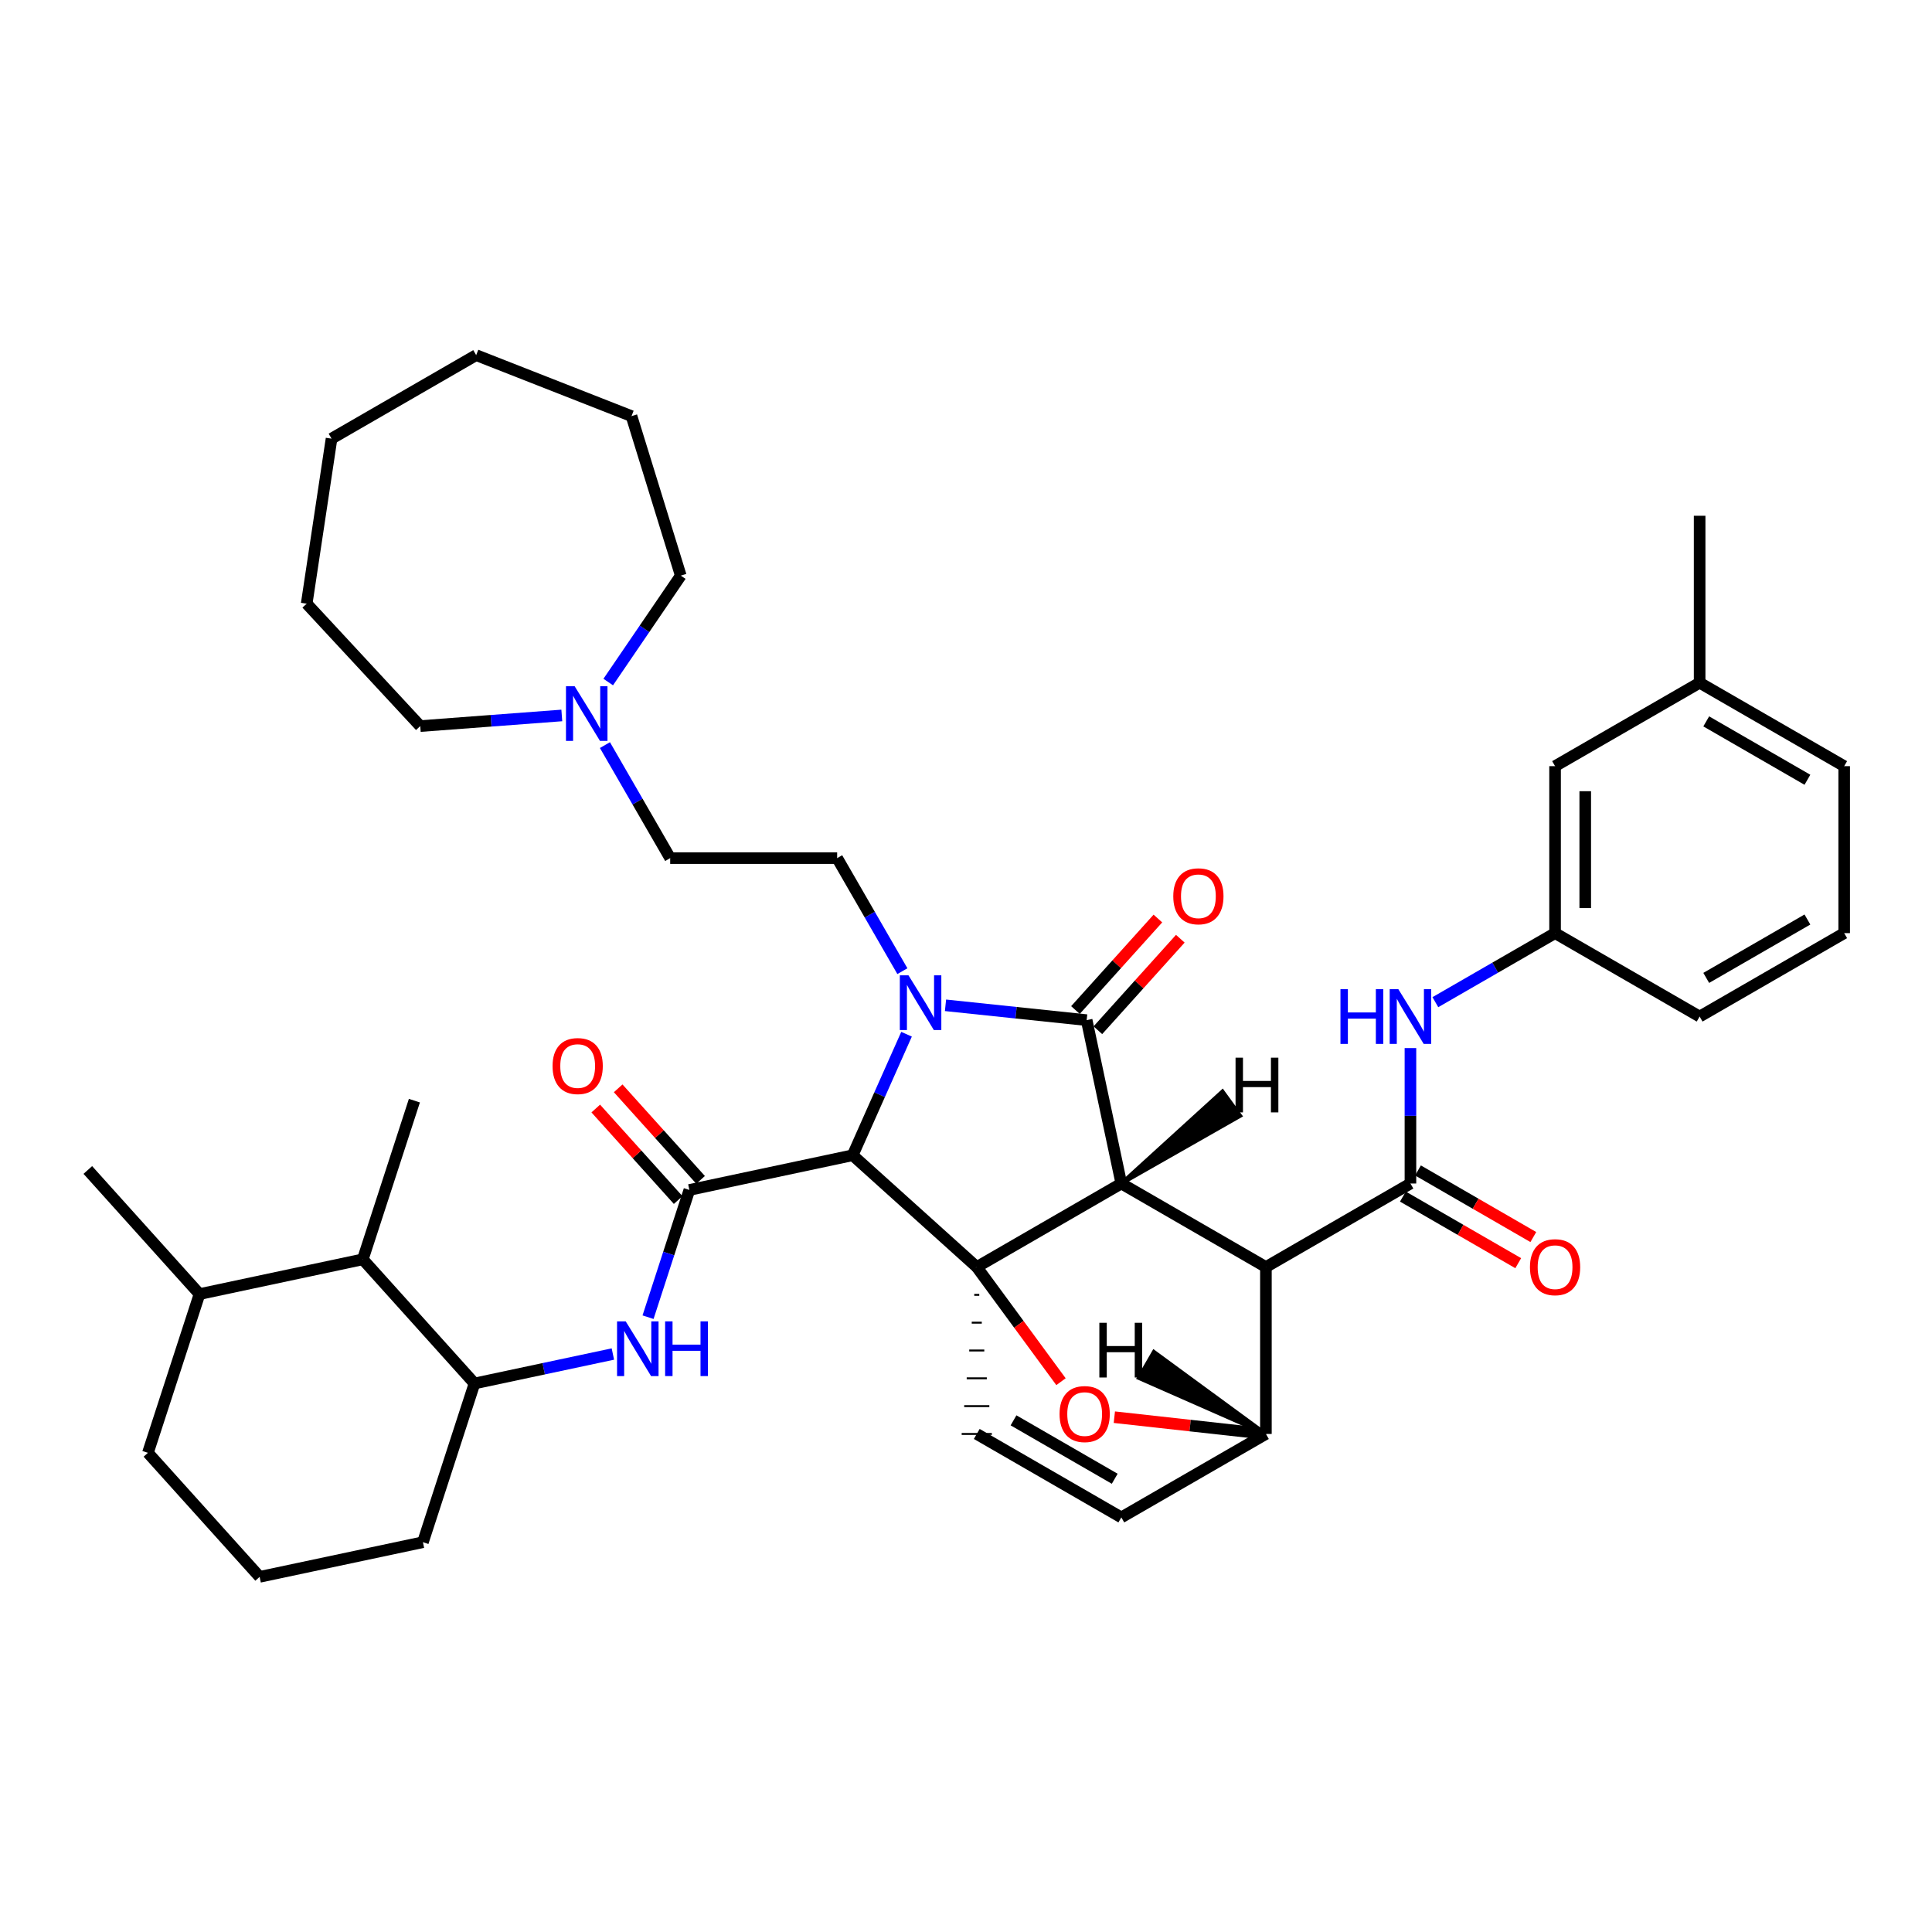 <?xml version='1.0' encoding='iso-8859-1'?>
<svg version='1.1' baseProfile='full'
              xmlns='http://www.w3.org/2000/svg'
                      xmlns:rdkit='http://www.rdkit.org/xml'
                      xmlns:xlink='http://www.w3.org/1999/xlink'
                  xml:space='preserve'
width='1000px' height='1000px' viewBox='0 0 1000 1000'>
<!-- END OF HEADER -->
<rect style='opacity:1.0;fill:#FFFFFF;stroke:none' width='1000' height='1000' x='0' y='0'> </rect>
<path class='bond-1' d='M 580.396,612.582 L 505.57,655.812' style='fill:none;fill-rule:evenodd;stroke:#000000;stroke-width:6px;stroke-linecap:butt;stroke-linejoin:miter;stroke-opacity:1' />
<path class='bond-2' d='M 580.396,612.582 L 655.231,655.812' style='fill:none;fill-rule:evenodd;stroke:#000000;stroke-width:6px;stroke-linecap:butt;stroke-linejoin:miter;stroke-opacity:1' />
<path class='bond-41' d='M 580.396,612.582 L 562.455,528.022' style='fill:none;fill-rule:evenodd;stroke:#000000;stroke-width:6px;stroke-linecap:butt;stroke-linejoin:miter;stroke-opacity:1' />
<path class='bond-46' d='M 580.396,612.582 L 641.937,577.548 L 632.762,564.912 Z' style='fill:#000000;fill-rule:evenodd;fill-opacity:1;stroke:#000000;stroke-width:2px;stroke-linecap:butt;stroke-linejoin:miter;stroke-opacity:1;' />
<path class='bond-0' d='M 469.224,535.312 L 455.28,566.633' style='fill:none;fill-rule:evenodd;stroke:#0000FF;stroke-width:6px;stroke-linecap:butt;stroke-linejoin:miter;stroke-opacity:1' />
<path class='bond-0' d='M 455.28,566.633 L 441.336,597.955' style='fill:none;fill-rule:evenodd;stroke:#000000;stroke-width:6px;stroke-linecap:butt;stroke-linejoin:miter;stroke-opacity:1' />
<path class='bond-9' d='M 467.072,502.671 L 450.192,473.418' style='fill:none;fill-rule:evenodd;stroke:#0000FF;stroke-width:6px;stroke-linecap:butt;stroke-linejoin:miter;stroke-opacity:1' />
<path class='bond-9' d='M 450.192,473.418 L 433.311,444.164' style='fill:none;fill-rule:evenodd;stroke:#000000;stroke-width:6px;stroke-linecap:butt;stroke-linejoin:miter;stroke-opacity:1' />
<path class='bond-40' d='M 489.39,520.346 L 525.923,524.184' style='fill:none;fill-rule:evenodd;stroke:#0000FF;stroke-width:6px;stroke-linecap:butt;stroke-linejoin:miter;stroke-opacity:1' />
<path class='bond-40' d='M 525.923,524.184 L 562.455,528.022' style='fill:none;fill-rule:evenodd;stroke:#000000;stroke-width:6px;stroke-linecap:butt;stroke-linejoin:miter;stroke-opacity:1' />
<path class='bond-42' d='M 505.57,655.812 L 527.37,685.485' style='fill:none;fill-rule:evenodd;stroke:#000000;stroke-width:6px;stroke-linecap:butt;stroke-linejoin:miter;stroke-opacity:1' />
<path class='bond-42' d='M 527.37,685.485 L 549.169,715.158' style='fill:none;fill-rule:evenodd;stroke:#FF0000;stroke-width:6px;stroke-linecap:butt;stroke-linejoin:miter;stroke-opacity:1' />
<path class='bond-43' d='M 505.57,655.812 L 441.336,597.955' style='fill:none;fill-rule:evenodd;stroke:#000000;stroke-width:6px;stroke-linecap:butt;stroke-linejoin:miter;stroke-opacity:1' />
<path class='bond-44' d='M 504.268,670.212 L 506.871,670.212' style='fill:none;fill-rule:evenodd;stroke:#000000;stroke-width:1.0px;stroke-linecap:butt;stroke-linejoin:miter;stroke-opacity:1' />
<path class='bond-44' d='M 502.967,684.612 L 508.172,684.612' style='fill:none;fill-rule:evenodd;stroke:#000000;stroke-width:1.0px;stroke-linecap:butt;stroke-linejoin:miter;stroke-opacity:1' />
<path class='bond-44' d='M 501.666,699.012 L 509.474,699.012' style='fill:none;fill-rule:evenodd;stroke:#000000;stroke-width:1.0px;stroke-linecap:butt;stroke-linejoin:miter;stroke-opacity:1' />
<path class='bond-44' d='M 500.364,713.412 L 510.775,713.412' style='fill:none;fill-rule:evenodd;stroke:#000000;stroke-width:1.0px;stroke-linecap:butt;stroke-linejoin:miter;stroke-opacity:1' />
<path class='bond-44' d='M 499.063,727.812 L 512.076,727.812' style='fill:none;fill-rule:evenodd;stroke:#000000;stroke-width:1.0px;stroke-linecap:butt;stroke-linejoin:miter;stroke-opacity:1' />
<path class='bond-44' d='M 497.762,742.212 L 513.378,742.212' style='fill:none;fill-rule:evenodd;stroke:#000000;stroke-width:1.0px;stroke-linecap:butt;stroke-linejoin:miter;stroke-opacity:1' />
<path class='bond-3' d='M 441.336,597.955 L 356.819,615.922' style='fill:none;fill-rule:evenodd;stroke:#000000;stroke-width:6px;stroke-linecap:butt;stroke-linejoin:miter;stroke-opacity:1' />
<path class='bond-4' d='M 655.231,655.812 L 730.04,612.582' style='fill:none;fill-rule:evenodd;stroke:#000000;stroke-width:6px;stroke-linecap:butt;stroke-linejoin:miter;stroke-opacity:1' />
<path class='bond-36' d='M 655.231,655.812 L 655.231,742.212' style='fill:none;fill-rule:evenodd;stroke:#000000;stroke-width:6px;stroke-linecap:butt;stroke-linejoin:miter;stroke-opacity:1' />
<path class='bond-6' d='M 356.819,615.922 L 346.123,648.85' style='fill:none;fill-rule:evenodd;stroke:#000000;stroke-width:6px;stroke-linecap:butt;stroke-linejoin:miter;stroke-opacity:1' />
<path class='bond-6' d='M 346.123,648.85 L 335.426,681.777' style='fill:none;fill-rule:evenodd;stroke:#0000FF;stroke-width:6px;stroke-linecap:butt;stroke-linejoin:miter;stroke-opacity:1' />
<path class='bond-13' d='M 362.622,610.698 L 341.295,587.01' style='fill:none;fill-rule:evenodd;stroke:#000000;stroke-width:6px;stroke-linecap:butt;stroke-linejoin:miter;stroke-opacity:1' />
<path class='bond-13' d='M 341.295,587.01 L 319.968,563.321' style='fill:none;fill-rule:evenodd;stroke:#FF0000;stroke-width:6px;stroke-linecap:butt;stroke-linejoin:miter;stroke-opacity:1' />
<path class='bond-13' d='M 351.016,621.147 L 329.69,597.458' style='fill:none;fill-rule:evenodd;stroke:#000000;stroke-width:6px;stroke-linecap:butt;stroke-linejoin:miter;stroke-opacity:1' />
<path class='bond-13' d='M 329.69,597.458 L 308.363,573.769' style='fill:none;fill-rule:evenodd;stroke:#FF0000;stroke-width:6px;stroke-linecap:butt;stroke-linejoin:miter;stroke-opacity:1' />
<path class='bond-5' d='M 576.782,733.535 L 616.007,737.873' style='fill:none;fill-rule:evenodd;stroke:#FF0000;stroke-width:6px;stroke-linecap:butt;stroke-linejoin:miter;stroke-opacity:1' />
<path class='bond-5' d='M 616.007,737.873 L 655.231,742.212' style='fill:none;fill-rule:evenodd;stroke:#000000;stroke-width:6px;stroke-linecap:butt;stroke-linejoin:miter;stroke-opacity:1' />
<path class='bond-8' d='M 730.04,612.582 L 730.04,577.534' style='fill:none;fill-rule:evenodd;stroke:#000000;stroke-width:6px;stroke-linecap:butt;stroke-linejoin:miter;stroke-opacity:1' />
<path class='bond-8' d='M 730.04,577.534 L 730.04,542.486' style='fill:none;fill-rule:evenodd;stroke:#0000FF;stroke-width:6px;stroke-linecap:butt;stroke-linejoin:miter;stroke-opacity:1' />
<path class='bond-14' d='M 726.136,619.344 L 755.986,636.581' style='fill:none;fill-rule:evenodd;stroke:#000000;stroke-width:6px;stroke-linecap:butt;stroke-linejoin:miter;stroke-opacity:1' />
<path class='bond-14' d='M 755.986,636.581 L 785.836,653.819' style='fill:none;fill-rule:evenodd;stroke:#FF0000;stroke-width:6px;stroke-linecap:butt;stroke-linejoin:miter;stroke-opacity:1' />
<path class='bond-14' d='M 733.945,605.821 L 763.795,623.058' style='fill:none;fill-rule:evenodd;stroke:#000000;stroke-width:6px;stroke-linecap:butt;stroke-linejoin:miter;stroke-opacity:1' />
<path class='bond-14' d='M 763.795,623.058 L 793.645,640.296' style='fill:none;fill-rule:evenodd;stroke:#FF0000;stroke-width:6px;stroke-linecap:butt;stroke-linejoin:miter;stroke-opacity:1' />
<path class='bond-35' d='M 655.231,742.212 L 580.396,785.407' style='fill:none;fill-rule:evenodd;stroke:#000000;stroke-width:6px;stroke-linecap:butt;stroke-linejoin:miter;stroke-opacity:1' />
<path class='bond-47' d='M 655.231,742.212 L 597.254,699.719 L 589.446,713.242 Z' style='fill:#000000;fill-rule:evenodd;fill-opacity:1;stroke:#000000;stroke-width:2px;stroke-linecap:butt;stroke-linejoin:miter;stroke-opacity:1;' />
<path class='bond-7' d='M 505.57,742.212 L 580.396,785.407' style='fill:none;fill-rule:evenodd;stroke:#000000;stroke-width:6px;stroke-linecap:butt;stroke-linejoin:miter;stroke-opacity:1' />
<path class='bond-7' d='M 524.601,735.167 L 576.979,765.404' style='fill:none;fill-rule:evenodd;stroke:#000000;stroke-width:6px;stroke-linecap:butt;stroke-linejoin:miter;stroke-opacity:1' />
<path class='bond-10' d='M 317.224,700.842 L 281.412,708.462' style='fill:none;fill-rule:evenodd;stroke:#0000FF;stroke-width:6px;stroke-linecap:butt;stroke-linejoin:miter;stroke-opacity:1' />
<path class='bond-10' d='M 281.412,708.462 L 245.599,716.081' style='fill:none;fill-rule:evenodd;stroke:#000000;stroke-width:6px;stroke-linecap:butt;stroke-linejoin:miter;stroke-opacity:1' />
<path class='bond-15' d='M 742.941,518.725 L 773.921,500.856' style='fill:none;fill-rule:evenodd;stroke:#0000FF;stroke-width:6px;stroke-linecap:butt;stroke-linejoin:miter;stroke-opacity:1' />
<path class='bond-15' d='M 773.921,500.856 L 804.901,482.987' style='fill:none;fill-rule:evenodd;stroke:#000000;stroke-width:6px;stroke-linecap:butt;stroke-linejoin:miter;stroke-opacity:1' />
<path class='bond-16' d='M 433.311,444.164 L 346.886,444.164' style='fill:none;fill-rule:evenodd;stroke:#000000;stroke-width:6px;stroke-linecap:butt;stroke-linejoin:miter;stroke-opacity:1' />
<path class='bond-12' d='M 245.599,716.081 L 187.785,651.83' style='fill:none;fill-rule:evenodd;stroke:#000000;stroke-width:6px;stroke-linecap:butt;stroke-linejoin:miter;stroke-opacity:1' />
<path class='bond-20' d='M 245.599,716.081 L 218.904,798.239' style='fill:none;fill-rule:evenodd;stroke:#000000;stroke-width:6px;stroke-linecap:butt;stroke-linejoin:miter;stroke-opacity:1' />
<path class='bond-45' d='M 599.325,475.432 L 577.99,499.114' style='fill:none;fill-rule:evenodd;stroke:#FF0000;stroke-width:6px;stroke-linecap:butt;stroke-linejoin:miter;stroke-opacity:1' />
<path class='bond-45' d='M 577.99,499.114 L 556.654,522.796' style='fill:none;fill-rule:evenodd;stroke:#000000;stroke-width:6px;stroke-linecap:butt;stroke-linejoin:miter;stroke-opacity:1' />
<path class='bond-45' d='M 610.927,485.885 L 589.592,509.567' style='fill:none;fill-rule:evenodd;stroke:#FF0000;stroke-width:6px;stroke-linecap:butt;stroke-linejoin:miter;stroke-opacity:1' />
<path class='bond-45' d='M 589.592,509.567 L 568.256,533.248' style='fill:none;fill-rule:evenodd;stroke:#000000;stroke-width:6px;stroke-linecap:butt;stroke-linejoin:miter;stroke-opacity:1' />
<path class='bond-11' d='M 313.112,385.666 L 329.999,414.915' style='fill:none;fill-rule:evenodd;stroke:#0000FF;stroke-width:6px;stroke-linecap:butt;stroke-linejoin:miter;stroke-opacity:1' />
<path class='bond-11' d='M 329.999,414.915 L 346.886,444.164' style='fill:none;fill-rule:evenodd;stroke:#000000;stroke-width:6px;stroke-linecap:butt;stroke-linejoin:miter;stroke-opacity:1' />
<path class='bond-21' d='M 314.816,353.026 L 333.592,325.482' style='fill:none;fill-rule:evenodd;stroke:#0000FF;stroke-width:6px;stroke-linecap:butt;stroke-linejoin:miter;stroke-opacity:1' />
<path class='bond-21' d='M 333.592,325.482 L 352.369,297.938' style='fill:none;fill-rule:evenodd;stroke:#000000;stroke-width:6px;stroke-linecap:butt;stroke-linejoin:miter;stroke-opacity:1' />
<path class='bond-22' d='M 290.79,370.317 L 254.157,373.072' style='fill:none;fill-rule:evenodd;stroke:#0000FF;stroke-width:6px;stroke-linecap:butt;stroke-linejoin:miter;stroke-opacity:1' />
<path class='bond-22' d='M 254.157,373.072 L 217.525,375.827' style='fill:none;fill-rule:evenodd;stroke:#000000;stroke-width:6px;stroke-linecap:butt;stroke-linejoin:miter;stroke-opacity:1' />
<path class='bond-17' d='M 187.785,651.83 L 103.268,669.815' style='fill:none;fill-rule:evenodd;stroke:#000000;stroke-width:6px;stroke-linecap:butt;stroke-linejoin:miter;stroke-opacity:1' />
<path class='bond-25' d='M 187.785,651.83 L 214.488,569.699' style='fill:none;fill-rule:evenodd;stroke:#000000;stroke-width:6px;stroke-linecap:butt;stroke-linejoin:miter;stroke-opacity:1' />
<path class='bond-18' d='M 804.901,482.987 L 804.901,396.562' style='fill:none;fill-rule:evenodd;stroke:#000000;stroke-width:6px;stroke-linecap:butt;stroke-linejoin:miter;stroke-opacity:1' />
<path class='bond-18' d='M 820.517,470.023 L 820.517,409.526' style='fill:none;fill-rule:evenodd;stroke:#000000;stroke-width:6px;stroke-linecap:butt;stroke-linejoin:miter;stroke-opacity:1' />
<path class='bond-26' d='M 804.901,482.987 L 879.728,526.165' style='fill:none;fill-rule:evenodd;stroke:#000000;stroke-width:6px;stroke-linecap:butt;stroke-linejoin:miter;stroke-opacity:1' />
<path class='bond-29' d='M 103.268,669.815 L 45.455,605.581' style='fill:none;fill-rule:evenodd;stroke:#000000;stroke-width:6px;stroke-linecap:butt;stroke-linejoin:miter;stroke-opacity:1' />
<path class='bond-37' d='M 103.268,669.815 L 76.565,751.972' style='fill:none;fill-rule:evenodd;stroke:#000000;stroke-width:6px;stroke-linecap:butt;stroke-linejoin:miter;stroke-opacity:1' />
<path class='bond-19' d='M 804.901,396.562 L 879.728,353.384' style='fill:none;fill-rule:evenodd;stroke:#000000;stroke-width:6px;stroke-linecap:butt;stroke-linejoin:miter;stroke-opacity:1' />
<path class='bond-30' d='M 879.728,353.384 L 879.728,266.958' style='fill:none;fill-rule:evenodd;stroke:#000000;stroke-width:6px;stroke-linecap:butt;stroke-linejoin:miter;stroke-opacity:1' />
<path class='bond-39' d='M 879.728,353.384 L 954.545,396.562' style='fill:none;fill-rule:evenodd;stroke:#000000;stroke-width:6px;stroke-linecap:butt;stroke-linejoin:miter;stroke-opacity:1' />
<path class='bond-39' d='M 883.145,373.386 L 935.517,403.61' style='fill:none;fill-rule:evenodd;stroke:#000000;stroke-width:6px;stroke-linecap:butt;stroke-linejoin:miter;stroke-opacity:1' />
<path class='bond-23' d='M 218.904,798.239 L 134.387,816.18' style='fill:none;fill-rule:evenodd;stroke:#000000;stroke-width:6px;stroke-linecap:butt;stroke-linejoin:miter;stroke-opacity:1' />
<path class='bond-32' d='M 352.369,297.938 L 326.871,215.382' style='fill:none;fill-rule:evenodd;stroke:#000000;stroke-width:6px;stroke-linecap:butt;stroke-linejoin:miter;stroke-opacity:1' />
<path class='bond-31' d='M 217.525,375.827 L 158.74,312.461' style='fill:none;fill-rule:evenodd;stroke:#000000;stroke-width:6px;stroke-linecap:butt;stroke-linejoin:miter;stroke-opacity:1' />
<path class='bond-27' d='M 134.387,816.18 L 76.565,751.972' style='fill:none;fill-rule:evenodd;stroke:#000000;stroke-width:6px;stroke-linecap:butt;stroke-linejoin:miter;stroke-opacity:1' />
<path class='bond-24' d='M 954.545,482.987 L 879.728,526.165' style='fill:none;fill-rule:evenodd;stroke:#000000;stroke-width:6px;stroke-linecap:butt;stroke-linejoin:miter;stroke-opacity:1' />
<path class='bond-24' d='M 935.517,475.939 L 883.145,506.163' style='fill:none;fill-rule:evenodd;stroke:#000000;stroke-width:6px;stroke-linecap:butt;stroke-linejoin:miter;stroke-opacity:1' />
<path class='bond-28' d='M 954.545,482.987 L 954.545,396.562' style='fill:none;fill-rule:evenodd;stroke:#000000;stroke-width:6px;stroke-linecap:butt;stroke-linejoin:miter;stroke-opacity:1' />
<path class='bond-34' d='M 158.74,312.461 L 171.605,227.042' style='fill:none;fill-rule:evenodd;stroke:#000000;stroke-width:6px;stroke-linecap:butt;stroke-linejoin:miter;stroke-opacity:1' />
<path class='bond-33' d='M 326.871,215.382 L 246.466,183.82' style='fill:none;fill-rule:evenodd;stroke:#000000;stroke-width:6px;stroke-linecap:butt;stroke-linejoin:miter;stroke-opacity:1' />
<path class='bond-38' d='M 246.466,183.82 L 171.605,227.042' style='fill:none;fill-rule:evenodd;stroke:#000000;stroke-width:6px;stroke-linecap:butt;stroke-linejoin:miter;stroke-opacity:1' />
<path  class='atom-1' d='M 470.229 504.831
L 479.509 519.831
Q 480.429 521.311, 481.909 523.991
Q 483.389 526.671, 483.469 526.831
L 483.469 504.831
L 487.229 504.831
L 487.229 533.151
L 483.349 533.151
L 473.389 516.751
Q 472.229 514.831, 470.989 512.631
Q 469.789 510.431, 469.429 509.751
L 469.429 533.151
L 465.749 533.151
L 465.749 504.831
L 470.229 504.831
' fill='#0000FF'/>
<path  class='atom-6' d='M 548.423 731.916
Q 548.423 725.116, 551.783 721.316
Q 555.143 717.516, 561.423 717.516
Q 567.703 717.516, 571.063 721.316
Q 574.423 725.116, 574.423 731.916
Q 574.423 738.796, 571.023 742.716
Q 567.623 746.596, 561.423 746.596
Q 555.183 746.596, 551.783 742.716
Q 548.423 738.836, 548.423 731.916
M 561.423 743.396
Q 565.743 743.396, 568.063 740.516
Q 570.423 737.596, 570.423 731.916
Q 570.423 726.356, 568.063 723.556
Q 565.743 720.716, 561.423 720.716
Q 557.103 720.716, 554.743 723.516
Q 552.423 726.316, 552.423 731.916
Q 552.423 737.636, 554.743 740.516
Q 557.103 743.396, 561.423 743.396
' fill='#FF0000'/>
<path  class='atom-10' d='M 323.865 683.937
L 333.145 698.937
Q 334.065 700.417, 335.545 703.097
Q 337.025 705.777, 337.105 705.937
L 337.105 683.937
L 340.865 683.937
L 340.865 712.257
L 336.985 712.257
L 327.025 695.857
Q 325.865 693.937, 324.625 691.737
Q 323.425 689.537, 323.065 688.857
L 323.065 712.257
L 319.385 712.257
L 319.385 683.937
L 323.865 683.937
' fill='#0000FF'/>
<path  class='atom-10' d='M 344.265 683.937
L 348.105 683.937
L 348.105 695.977
L 362.585 695.977
L 362.585 683.937
L 366.425 683.937
L 366.425 712.257
L 362.585 712.257
L 362.585 699.177
L 348.105 699.177
L 348.105 712.257
L 344.265 712.257
L 344.265 683.937
' fill='#0000FF'/>
<path  class='atom-12' d='M 693.82 512.005
L 697.66 512.005
L 697.66 524.045
L 712.14 524.045
L 712.14 512.005
L 715.98 512.005
L 715.98 540.325
L 712.14 540.325
L 712.14 527.245
L 697.66 527.245
L 697.66 540.325
L 693.82 540.325
L 693.82 512.005
' fill='#0000FF'/>
<path  class='atom-12' d='M 723.78 512.005
L 733.06 527.005
Q 733.98 528.485, 735.46 531.165
Q 736.94 533.845, 737.02 534.005
L 737.02 512.005
L 740.78 512.005
L 740.78 540.325
L 736.9 540.325
L 726.94 523.925
Q 725.78 522.005, 724.54 519.805
Q 723.34 517.605, 722.98 516.925
L 722.98 540.325
L 719.3 540.325
L 719.3 512.005
L 723.78 512.005
' fill='#0000FF'/>
<path  class='atom-15' d='M 607.286 463.912
Q 607.286 457.112, 610.646 453.312
Q 614.006 449.512, 620.286 449.512
Q 626.566 449.512, 629.926 453.312
Q 633.286 457.112, 633.286 463.912
Q 633.286 470.792, 629.886 474.712
Q 626.486 478.592, 620.286 478.592
Q 614.046 478.592, 610.646 474.712
Q 607.286 470.832, 607.286 463.912
M 620.286 475.392
Q 624.606 475.392, 626.926 472.512
Q 629.286 469.592, 629.286 463.912
Q 629.286 458.352, 626.926 455.552
Q 624.606 452.712, 620.286 452.712
Q 615.966 452.712, 613.606 455.512
Q 611.286 458.312, 611.286 463.912
Q 611.286 469.632, 613.606 472.512
Q 615.966 475.392, 620.286 475.392
' fill='#FF0000'/>
<path  class='atom-16' d='M 297.43 355.187
L 306.71 370.187
Q 307.63 371.667, 309.11 374.347
Q 310.59 377.027, 310.67 377.187
L 310.67 355.187
L 314.43 355.187
L 314.43 383.507
L 310.55 383.507
L 300.59 367.107
Q 299.43 365.187, 298.19 362.987
Q 296.99 360.787, 296.63 360.107
L 296.63 383.507
L 292.95 383.507
L 292.95 355.187
L 297.43 355.187
' fill='#0000FF'/>
<path  class='atom-18' d='M 286.005 551.786
Q 286.005 544.986, 289.365 541.186
Q 292.725 537.386, 299.005 537.386
Q 305.285 537.386, 308.645 541.186
Q 312.005 544.986, 312.005 551.786
Q 312.005 558.666, 308.605 562.586
Q 305.205 566.466, 299.005 566.466
Q 292.765 566.466, 289.365 562.586
Q 286.005 558.706, 286.005 551.786
M 299.005 563.266
Q 303.325 563.266, 305.645 560.386
Q 308.005 557.466, 308.005 551.786
Q 308.005 546.226, 305.645 543.426
Q 303.325 540.586, 299.005 540.586
Q 294.685 540.586, 292.325 543.386
Q 290.005 546.186, 290.005 551.786
Q 290.005 557.506, 292.325 560.386
Q 294.685 563.266, 299.005 563.266
' fill='#FF0000'/>
<path  class='atom-19' d='M 791.901 655.892
Q 791.901 649.092, 795.261 645.292
Q 798.621 641.492, 804.901 641.492
Q 811.181 641.492, 814.541 645.292
Q 817.901 649.092, 817.901 655.892
Q 817.901 662.772, 814.501 666.692
Q 811.101 670.572, 804.901 670.572
Q 798.661 670.572, 795.261 666.692
Q 791.901 662.812, 791.901 655.892
M 804.901 667.372
Q 809.221 667.372, 811.541 664.492
Q 813.901 661.572, 813.901 655.892
Q 813.901 650.332, 811.541 647.532
Q 809.221 644.692, 804.901 644.692
Q 800.581 644.692, 798.221 647.492
Q 795.901 650.292, 795.901 655.892
Q 795.901 661.612, 798.221 664.492
Q 800.581 667.372, 804.901 667.372
' fill='#FF0000'/>
<path  class='atom-41' d='M 639.518 547.45
L 643.358 547.45
L 643.358 559.49
L 657.838 559.49
L 657.838 547.45
L 661.678 547.45
L 661.678 575.77
L 657.838 575.77
L 657.838 562.69
L 643.358 562.69
L 643.358 575.77
L 639.518 575.77
L 639.518 547.45
' fill='#000000'/>
<path  class='atom-42' d='M 569.021 684.67
L 572.861 684.67
L 572.861 696.71
L 587.341 696.71
L 587.341 684.67
L 591.181 684.67
L 591.181 712.99
L 587.341 712.99
L 587.341 699.91
L 572.861 699.91
L 572.861 712.99
L 569.021 712.99
L 569.021 684.67
' fill='#000000'/>
</svg>
